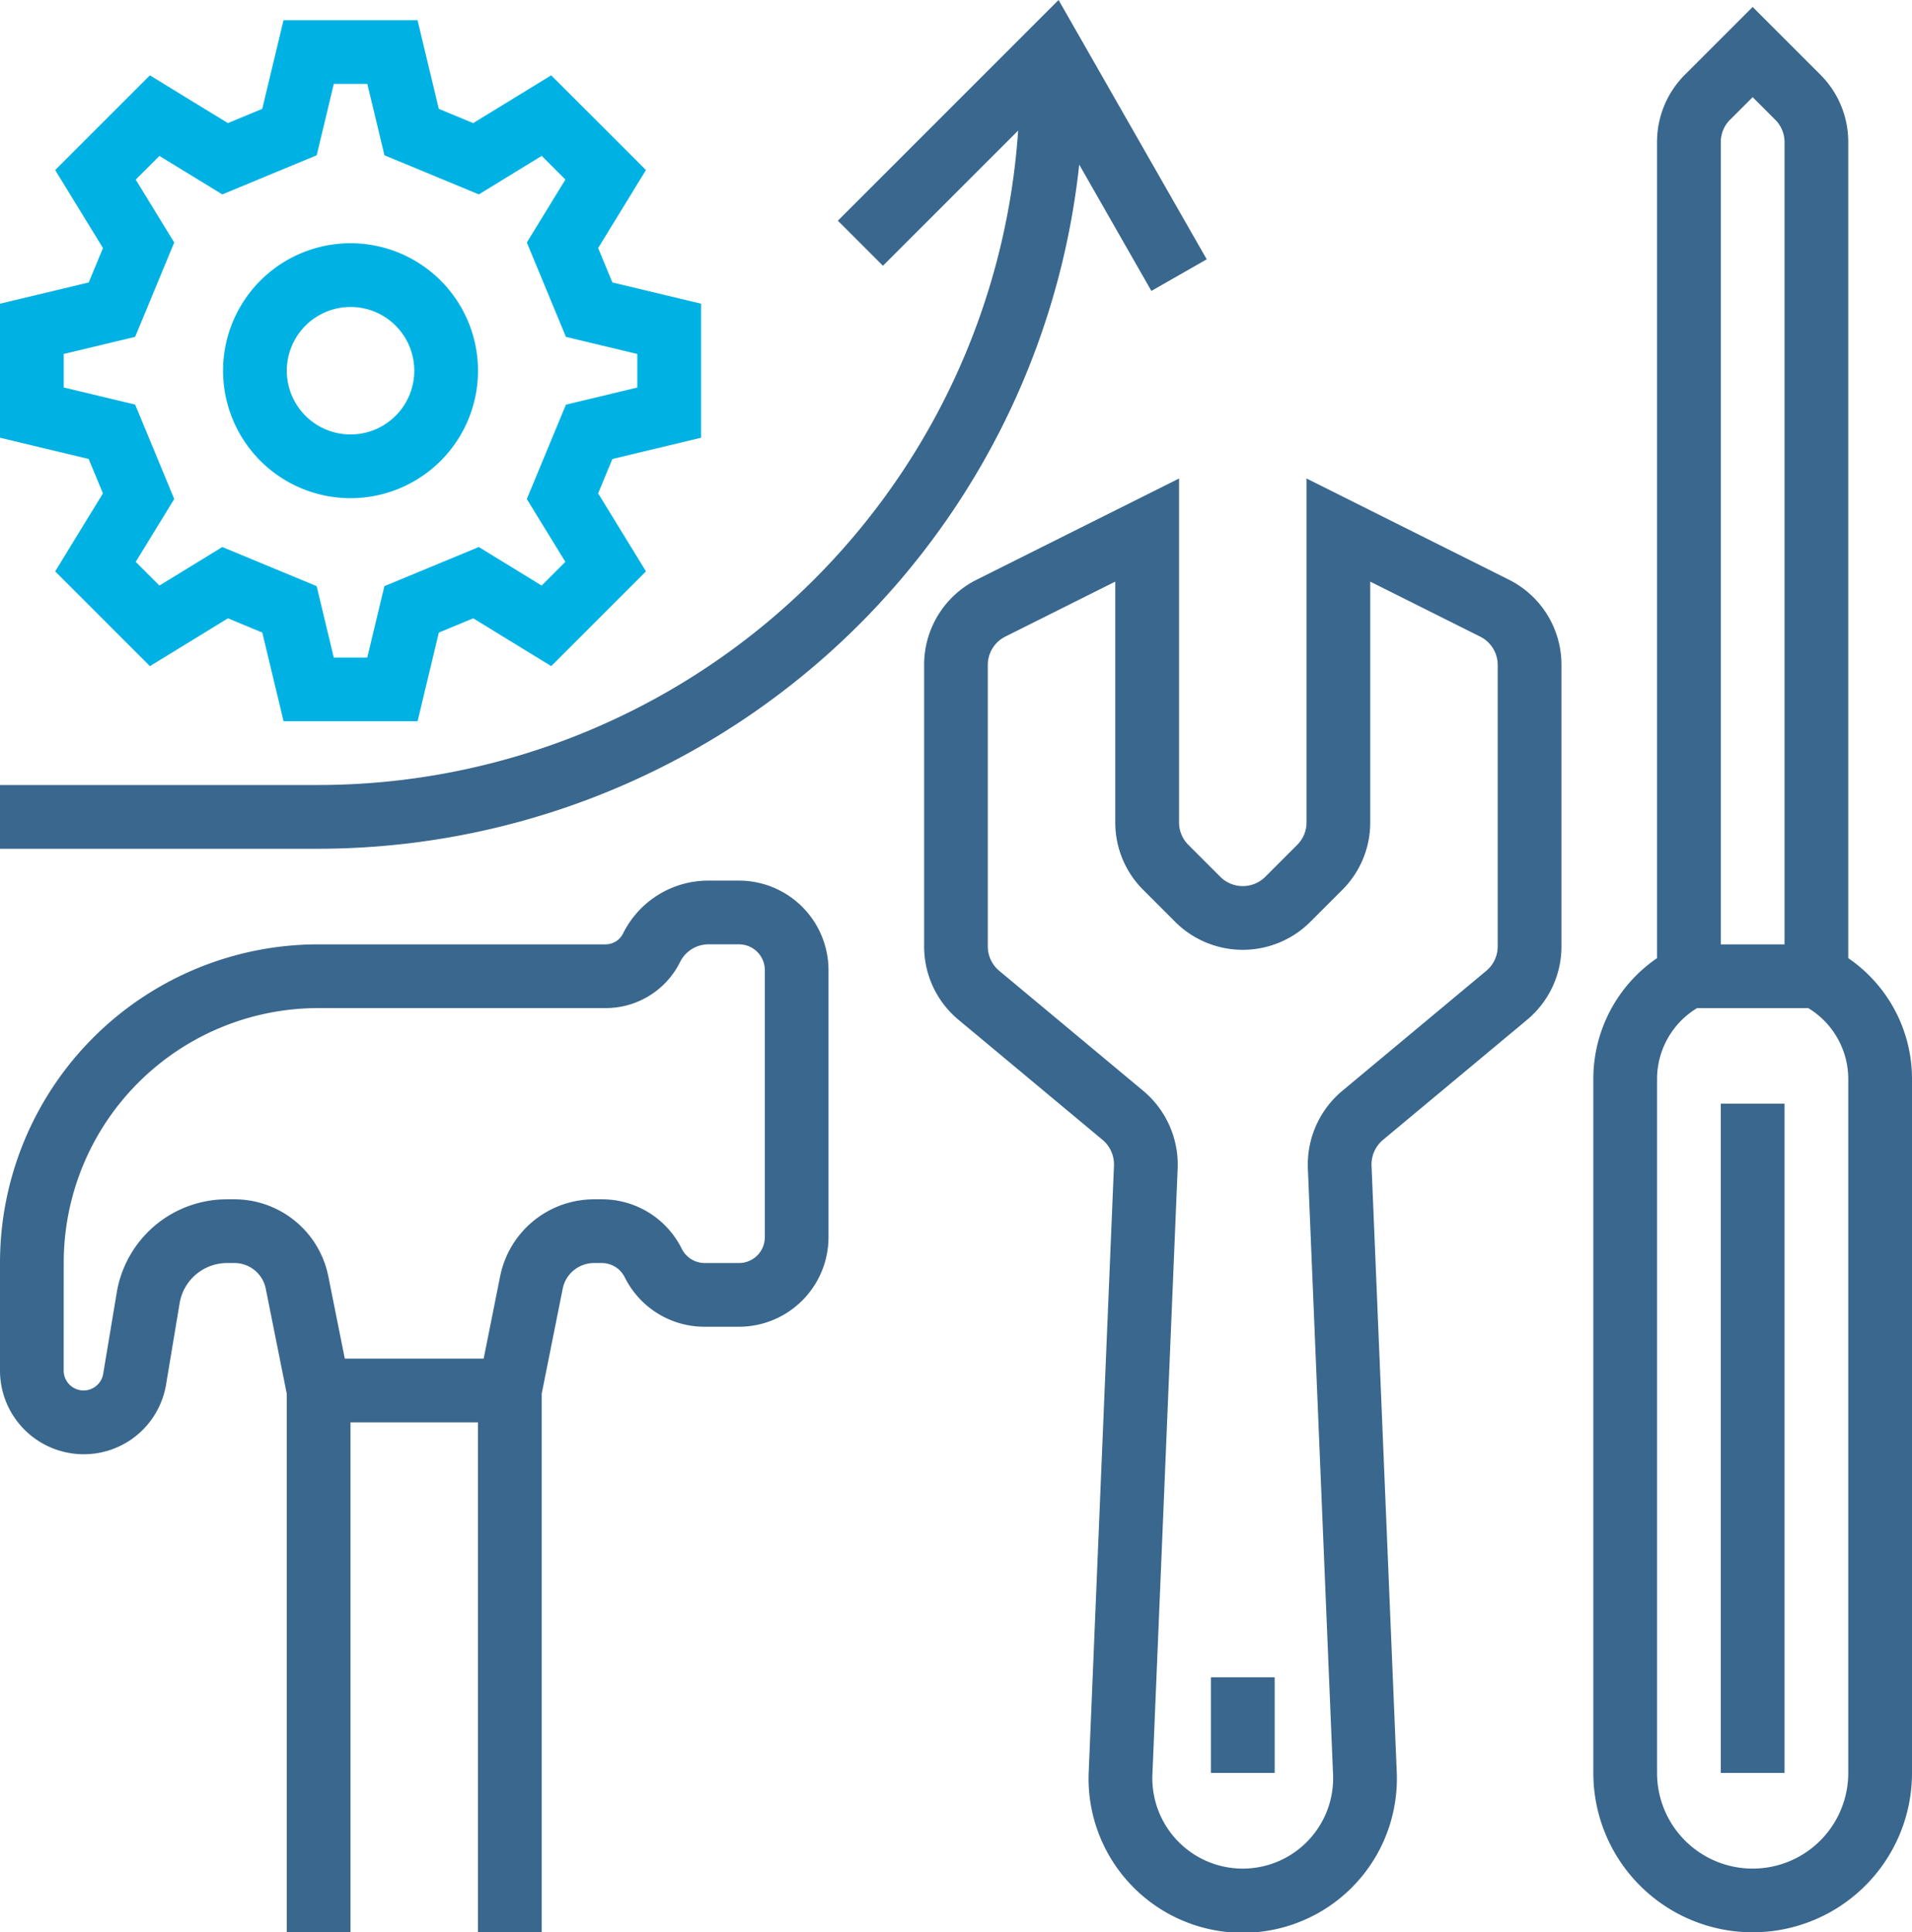 <svg xmlns="http://www.w3.org/2000/svg" width="117.828" height="119.07" viewBox="0 0 117.828 119.07">
  <g id="OUTLINE" transform="translate(-16 -10.937)">
    <path id="Path_31179" data-name="Path 31179" d="M431.71,71.3V21.018a5.853,5.853,0,0,0-1.726-4.166l-4.166-4.166-4.166,4.166a5.853,5.853,0,0,0-1.726,4.166V71.3A9.011,9.011,0,0,0,416,78.769v42.74a9.819,9.819,0,1,0,19.638,0V78.769A9.011,9.011,0,0,0,431.71,71.3Zm-7.28-51.667,1.389-1.388,1.389,1.388a1.951,1.951,0,0,1,.575,1.389V70.45h-3.928V21.018a1.951,1.951,0,0,1,.575-1.389Zm7.28,101.879a5.891,5.891,0,1,1-11.783,0V78.769a5.11,5.11,0,0,1,2.467-4.391h6.85a5.11,5.11,0,0,1,2.466,4.391Z" transform="translate(-301.81 -1.32)" fill="#3a678d"/>
    <path id="Path_31180" data-name="Path 31180" d="M21.153,267.348a5.137,5.137,0,0,0,5.083-4.306l.832-4.99A2.966,2.966,0,0,1,30,255.565h.451a1.969,1.969,0,0,1,1.926,1.579l1.294,6.471v33.19H37.6V265.384h7.855v31.421h3.928v-33.19l1.294-6.471a1.969,1.969,0,0,1,1.926-1.579h.476a1.58,1.58,0,0,1,1.421.878,5.486,5.486,0,0,0,4.934,3.049h2.107a5.523,5.523,0,0,0,5.516-5.516V237.516A5.523,5.523,0,0,0,61.542,232H59.667a5.859,5.859,0,0,0-5.27,3.257,1.207,1.207,0,0,1-1.085.671H35.6a19.622,19.622,0,0,0-19.6,19.6v6.667a5.159,5.159,0,0,0,5.153,5.153Zm-1.226-11.82A15.69,15.69,0,0,1,35.6,239.855H53.312a5.113,5.113,0,0,0,4.6-2.842,1.953,1.953,0,0,1,1.757-1.086h1.875a1.591,1.591,0,0,1,1.589,1.589v16.46a1.591,1.591,0,0,1-1.589,1.589H59.435a1.58,1.58,0,0,1-1.421-.878,5.486,5.486,0,0,0-4.934-3.049H52.6a5.907,5.907,0,0,0-5.777,4.736l-1.017,5.083H37.248l-1.017-5.083a5.907,5.907,0,0,0-5.777-4.736H30a6.881,6.881,0,0,0-6.809,5.768l-.832,4.99a1.226,1.226,0,0,1-2.435-.2Z" transform="translate(0 -166.798)" fill="#3a678d"/>
    <path id="Path_31181" data-name="Path 31181" d="M22.343,45.16,19.4,49.967l5.839,5.839,4.807-2.946,2.119.878,1.31,5.464h8.259l1.31-5.465,2.119-.878,4.807,2.946,5.839-5.839L52.861,45.16l.878-2.119,5.465-1.31V33.472l-5.465-1.31-.878-2.119,2.946-4.807L49.967,19.4,45.16,22.343l-2.119-.878L41.731,16H33.472l-1.31,5.464-2.119.878L25.236,19.4,19.4,25.236l2.946,4.807-.878,2.119L16,33.472v8.259l5.465,1.31Zm-2.415-8.591,4.4-1.055L26.737,29.7l-2.374-3.874,1.46-1.46L29.7,26.737l5.817-2.411,1.055-4.4h2.065l1.055,4.4,5.817,2.411,3.874-2.374,1.46,1.46L48.466,29.7l2.41,5.817,4.4,1.055v2.065l-4.4,1.055-2.411,5.817L50.84,49.38l-1.46,1.46-3.874-2.374-5.817,2.41-1.055,4.4H36.569l-1.055-4.4L29.7,48.466,25.824,50.84l-1.46-1.46,2.374-3.874-2.41-5.817-4.4-1.055Z" transform="translate(0 -3.82)" fill="#00b2e3"/>
    <path id="Path_31182" data-name="Path 31182" d="M79.855,87.71A7.855,7.855,0,1,0,72,79.855,7.855,7.855,0,0,0,79.855,87.71Zm0-11.783a3.928,3.928,0,1,1-3.928,3.928A3.928,3.928,0,0,1,79.855,75.928Z" transform="translate(-42.253 -46.074)" fill="#00b2e3"/>
    <rect id="Rectangle_2137" data-name="Rectangle 2137" width="3.928" height="41.24" transform="translate(122.045 78.949)" fill="#3a678d"/>
    <path id="Path_31183" data-name="Path 31183" d="M276.277,171.812l8.879-7.4a5.876,5.876,0,0,0,2.12-4.526V142.552a5.859,5.859,0,0,0-3.257-5.269l-12.454-6.227v21.189a1.951,1.951,0,0,1-.575,1.389l-1.964,1.964a1.964,1.964,0,0,1-2.777,0l-1.964-1.964a1.951,1.951,0,0,1-.575-1.389V131.056l-12.454,6.227A5.859,5.859,0,0,0,248,142.552v17.335a5.876,5.876,0,0,0,2.12,4.526l8.879,7.4a1.975,1.975,0,0,1,.7,1.59l-1.556,37.344a9.5,9.5,0,1,0,18.981,0L275.572,173.4A1.975,1.975,0,0,1,276.277,171.812Zm-2.514-3.017a5.926,5.926,0,0,0-2.115,4.771L273.2,210.91a5.571,5.571,0,1,1-11.132,0l1.556-37.344a5.926,5.926,0,0,0-2.115-4.771l-8.879-7.4a1.958,1.958,0,0,1-.707-1.509V142.552a1.953,1.953,0,0,1,1.086-1.757l6.77-3.385v14.834a5.853,5.853,0,0,0,1.726,4.166l1.964,1.964a5.891,5.891,0,0,0,8.332,0l1.964-1.964a5.853,5.853,0,0,0,1.726-4.166V137.411l6.77,3.385a1.953,1.953,0,0,1,1.086,1.757v17.335a1.959,1.959,0,0,1-.707,1.509Z" transform="translate(-175.05 -90.633)" fill="#3a678d"/>
    <rect id="Rectangle_2138" data-name="Rectangle 2138" width="3.928" height="5.891" transform="translate(90.624 114.297)" fill="#3a678d"/>
    <path id="Path_31184" data-name="Path 31184" d="M82.507,21.08l4.448,7.785,3.41-1.949L81.235,10.937l-13.6,13.6,2.777,2.777,8.332-8.332A43.257,43.257,0,0,1,35.638,59.311H16v3.928H35.638A47.2,47.2,0,0,0,82.507,21.08Z" fill="#3a678d"/>
  </g>
</svg>
